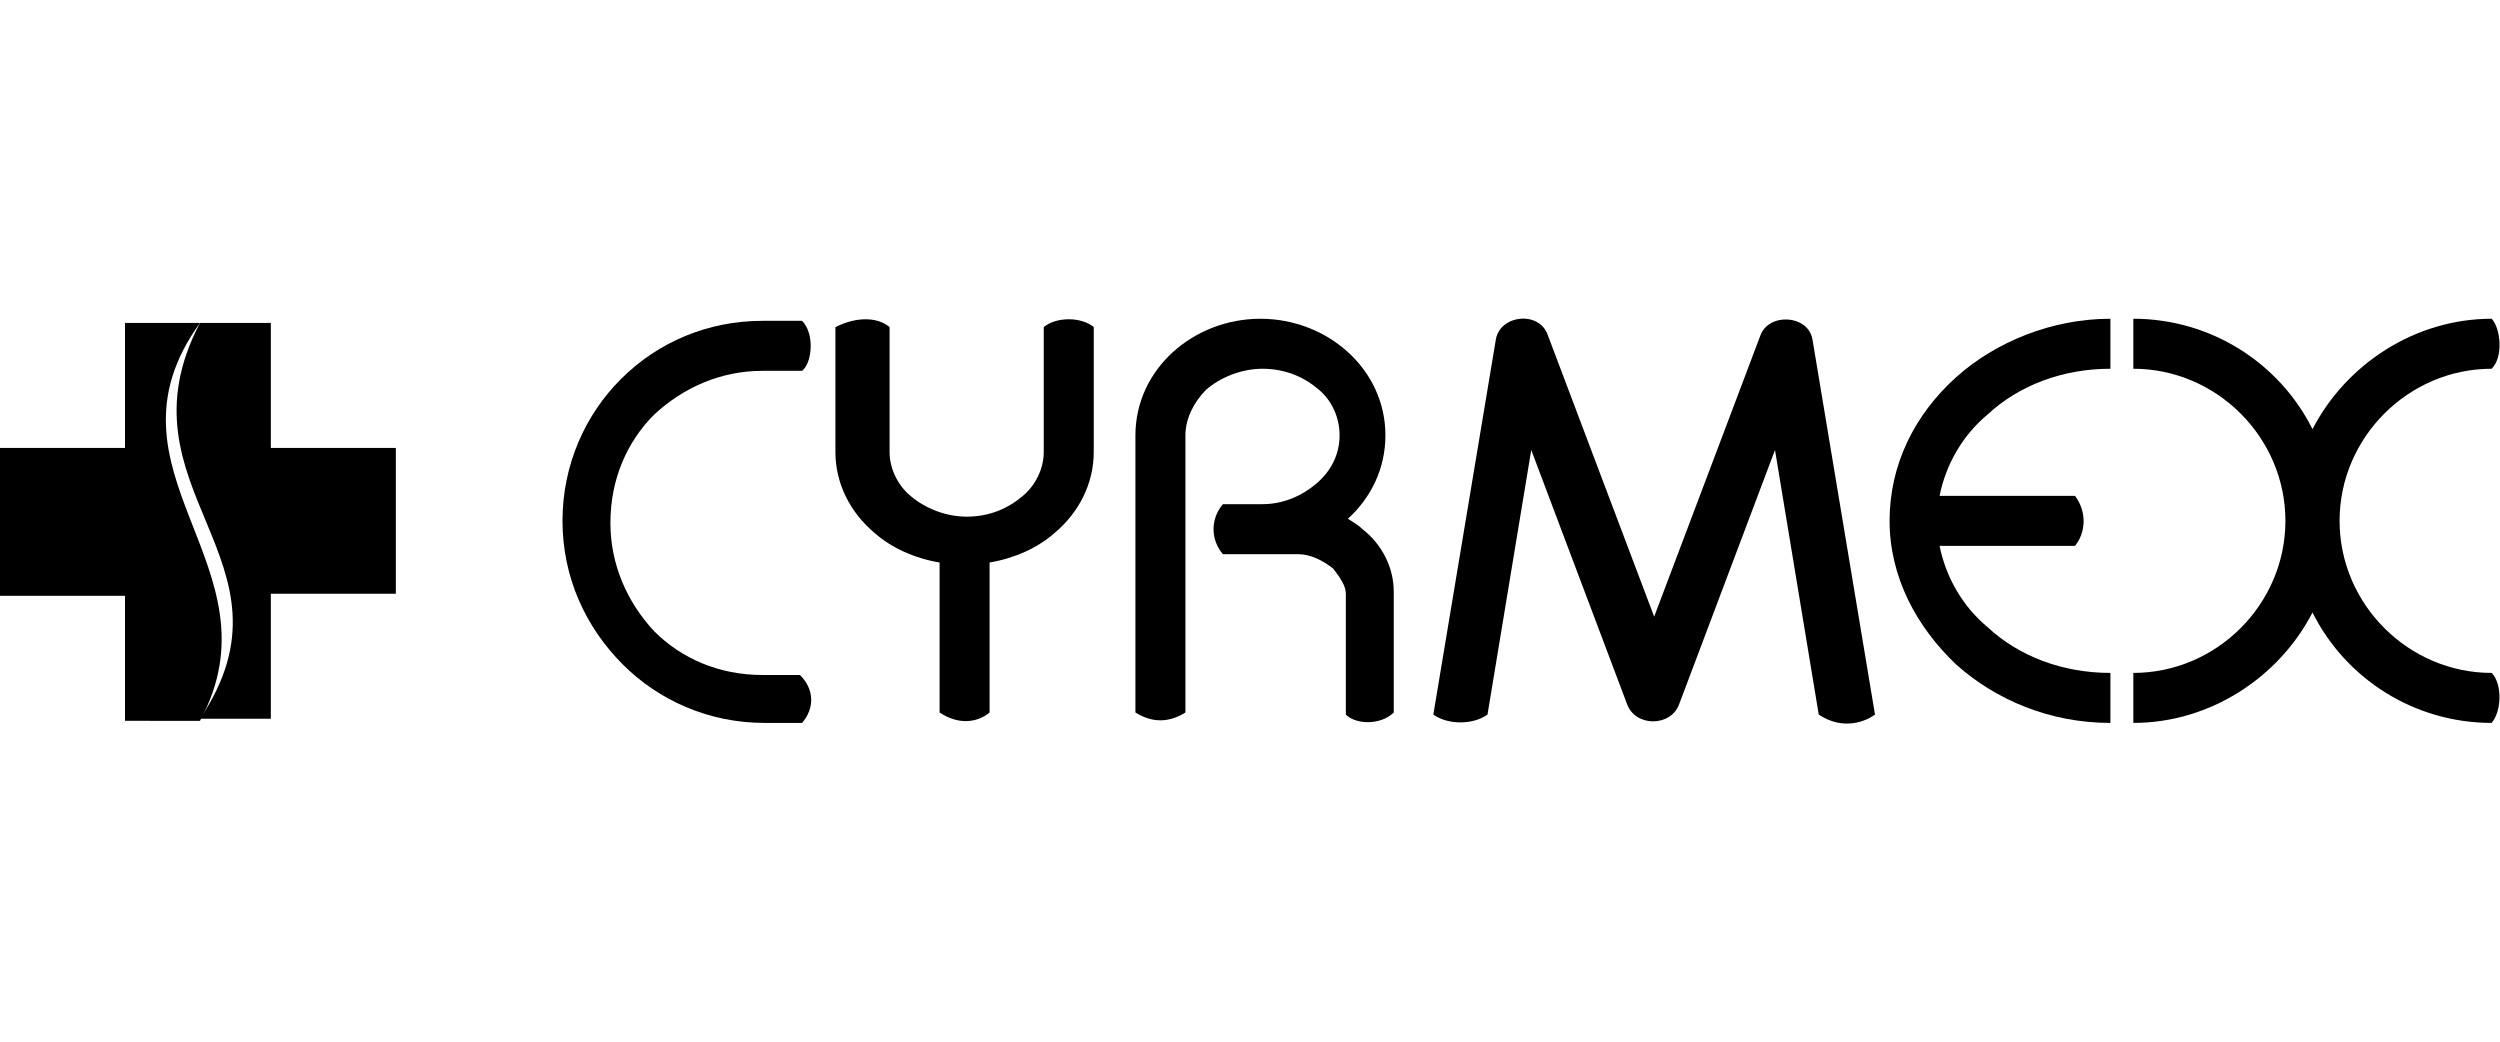 <?xml version="1.0" encoding="utf-8"?>
<!-- Generator: Adobe Illustrator 27.4.0, SVG Export Plug-In . SVG Version: 6.00 Build 0)  -->
<svg version="1.2" baseProfile="tiny" id="Layer_1" xmlns:serif="http://www.serif.com/"
	 xmlns="http://www.w3.org/2000/svg" xmlns:xlink="http://www.w3.org/1999/xlink" x="0px" y="0px" viewBox="0 0 120 50"
	 overflow="visible" xml:space="preserve">
<g>
	<path fill-rule="evenodd" d="M0,21.5h6v-6h3.6c-5.2,7.2,4,11.7,0,19.1H6v-6H0V21.5z"/>
	<path fill-rule="evenodd" d="M9.6,15.5H13v6h6v7h-6v6H9.6C14.7,26.9,5.4,23.5,9.6,15.5"/>
	<path fill-rule="evenodd" d="M38.5,34.7h-1.8c-2.7,0-5.1-1.1-6.8-2.8C28.1,30.1,27,27.7,27,25c0-2.7,1.1-5.1,2.8-6.8
		c1.8-1.8,4.2-2.8,6.8-2.8h1.9c0.6,0.6,0.5,2,0,2.4l-1.9,0c-2,0-3.8,0.8-5.2,2.1c-1.3,1.3-2.1,3.1-2.1,5.2c0,2,0.8,3.8,2.1,5.2
		c1.3,1.3,3.1,2.1,5.2,2.1h1.8C39.1,33.1,39.1,34,38.5,34.7"/>
	<path fill-rule="evenodd" d="M42.7,15.7v6c0,0.8,0.4,1.6,1,2.1c0.7,0.6,1.7,1,2.7,1c1.1,0,2-0.4,2.7-1c0.6-0.5,1-1.3,1-2.1v-6
		c0.6-0.5,1.8-0.5,2.4,0v6c0,1.5-0.7,2.9-1.9,3.9c-0.8,0.7-1.9,1.2-3.1,1.4v7.2c-0.6,0.5-1.5,0.6-2.4,0V27c-1.2-0.2-2.3-0.7-3.1-1.4
		c-1.2-1-1.9-2.4-1.9-3.9v-6C41.1,15.2,42.1,15.2,42.7,15.7"/>
	<path fill-rule="evenodd" d="M64.6,34.3v-5.8c0-0.4-0.3-0.8-0.6-1.2c-0.5-0.4-1.1-0.7-1.7-0.7h-3.6c-0.6-0.7-0.6-1.7,0-2.4h1.9h0h0
		c1,0,1.9-0.4,2.6-1c0.7-0.6,1.1-1.4,1.1-2.3c0-0.9-0.4-1.7-1-2.2c-0.7-0.6-1.6-1-2.7-1c-1,0-2,0.4-2.7,1c-0.6,0.6-1,1.4-1,2.2v13.3
		c-0.8,0.5-1.6,0.5-2.4,0V20.9c0-1.6,0.7-3,1.8-4c1.1-1,2.6-1.6,4.2-1.6s3.1,0.6,4.2,1.6c1.1,1,1.8,2.4,1.8,4c0,1.6-0.7,3-1.8,4
		c0,0,0,0,0,0c0.3,0.2,0.5,0.3,0.7,0.5c0.9,0.7,1.5,1.8,1.5,3v5.8C66.3,34.8,65.1,34.8,64.6,34.3"/>
	<path fill-rule="evenodd" d="M68.8,34.3l3-18c0.2-1.2,2.1-1.4,2.5-0.2l5.1,13.5l5.1-13.5c0.4-1.1,2.3-1,2.5,0.2l3,18
		c-0.4,0.3-1.5,0.8-2.7,0l-2.1-12.7l-4.6,12.2c-0.4,1.1-2.1,1.1-2.5,0l-4.6-12.2l-2.1,12.7C70.7,34.8,69.5,34.8,68.8,34.3"/>
	<path fill-rule="evenodd" d="M101.3,34.7c-2.9,0-5.5-1.1-7.4-2.8c-1.9-1.8-3.2-4.2-3.2-6.9c0-2.7,1.2-5.1,3.2-6.9
		c1.9-1.7,4.6-2.8,7.4-2.8v2.4c-2.3,0-4.4,0.8-5.9,2.2c-1.2,1-2,2.4-2.3,3.9h6.5c0.6,0.8,0.5,1.8,0,2.4h-6.5
		c0.3,1.5,1.1,2.9,2.3,3.9c1.5,1.4,3.6,2.2,5.9,2.2V34.7z"/>
	<path fill-rule="evenodd" d="M119.6,17.7c-4,0-7.3,3.3-7.3,7.3c0,4,3.3,7.3,7.3,7.3c0.5,0.5,0.5,1.8,0,2.4c-3.7,0-7-2.1-8.6-5.3
		c-1.6,3.1-4.9,5.3-8.6,5.3v-2.4c4,0,7.3-3.3,7.3-7.3c0-4-3.3-7.3-7.3-7.3v-2.4c3.7,0,7,2.1,8.6,5.3c1.6-3.1,4.9-5.3,8.6-5.3
		C120,15.7,120.2,17.1,119.6,17.7"/>
</g>
</svg>
